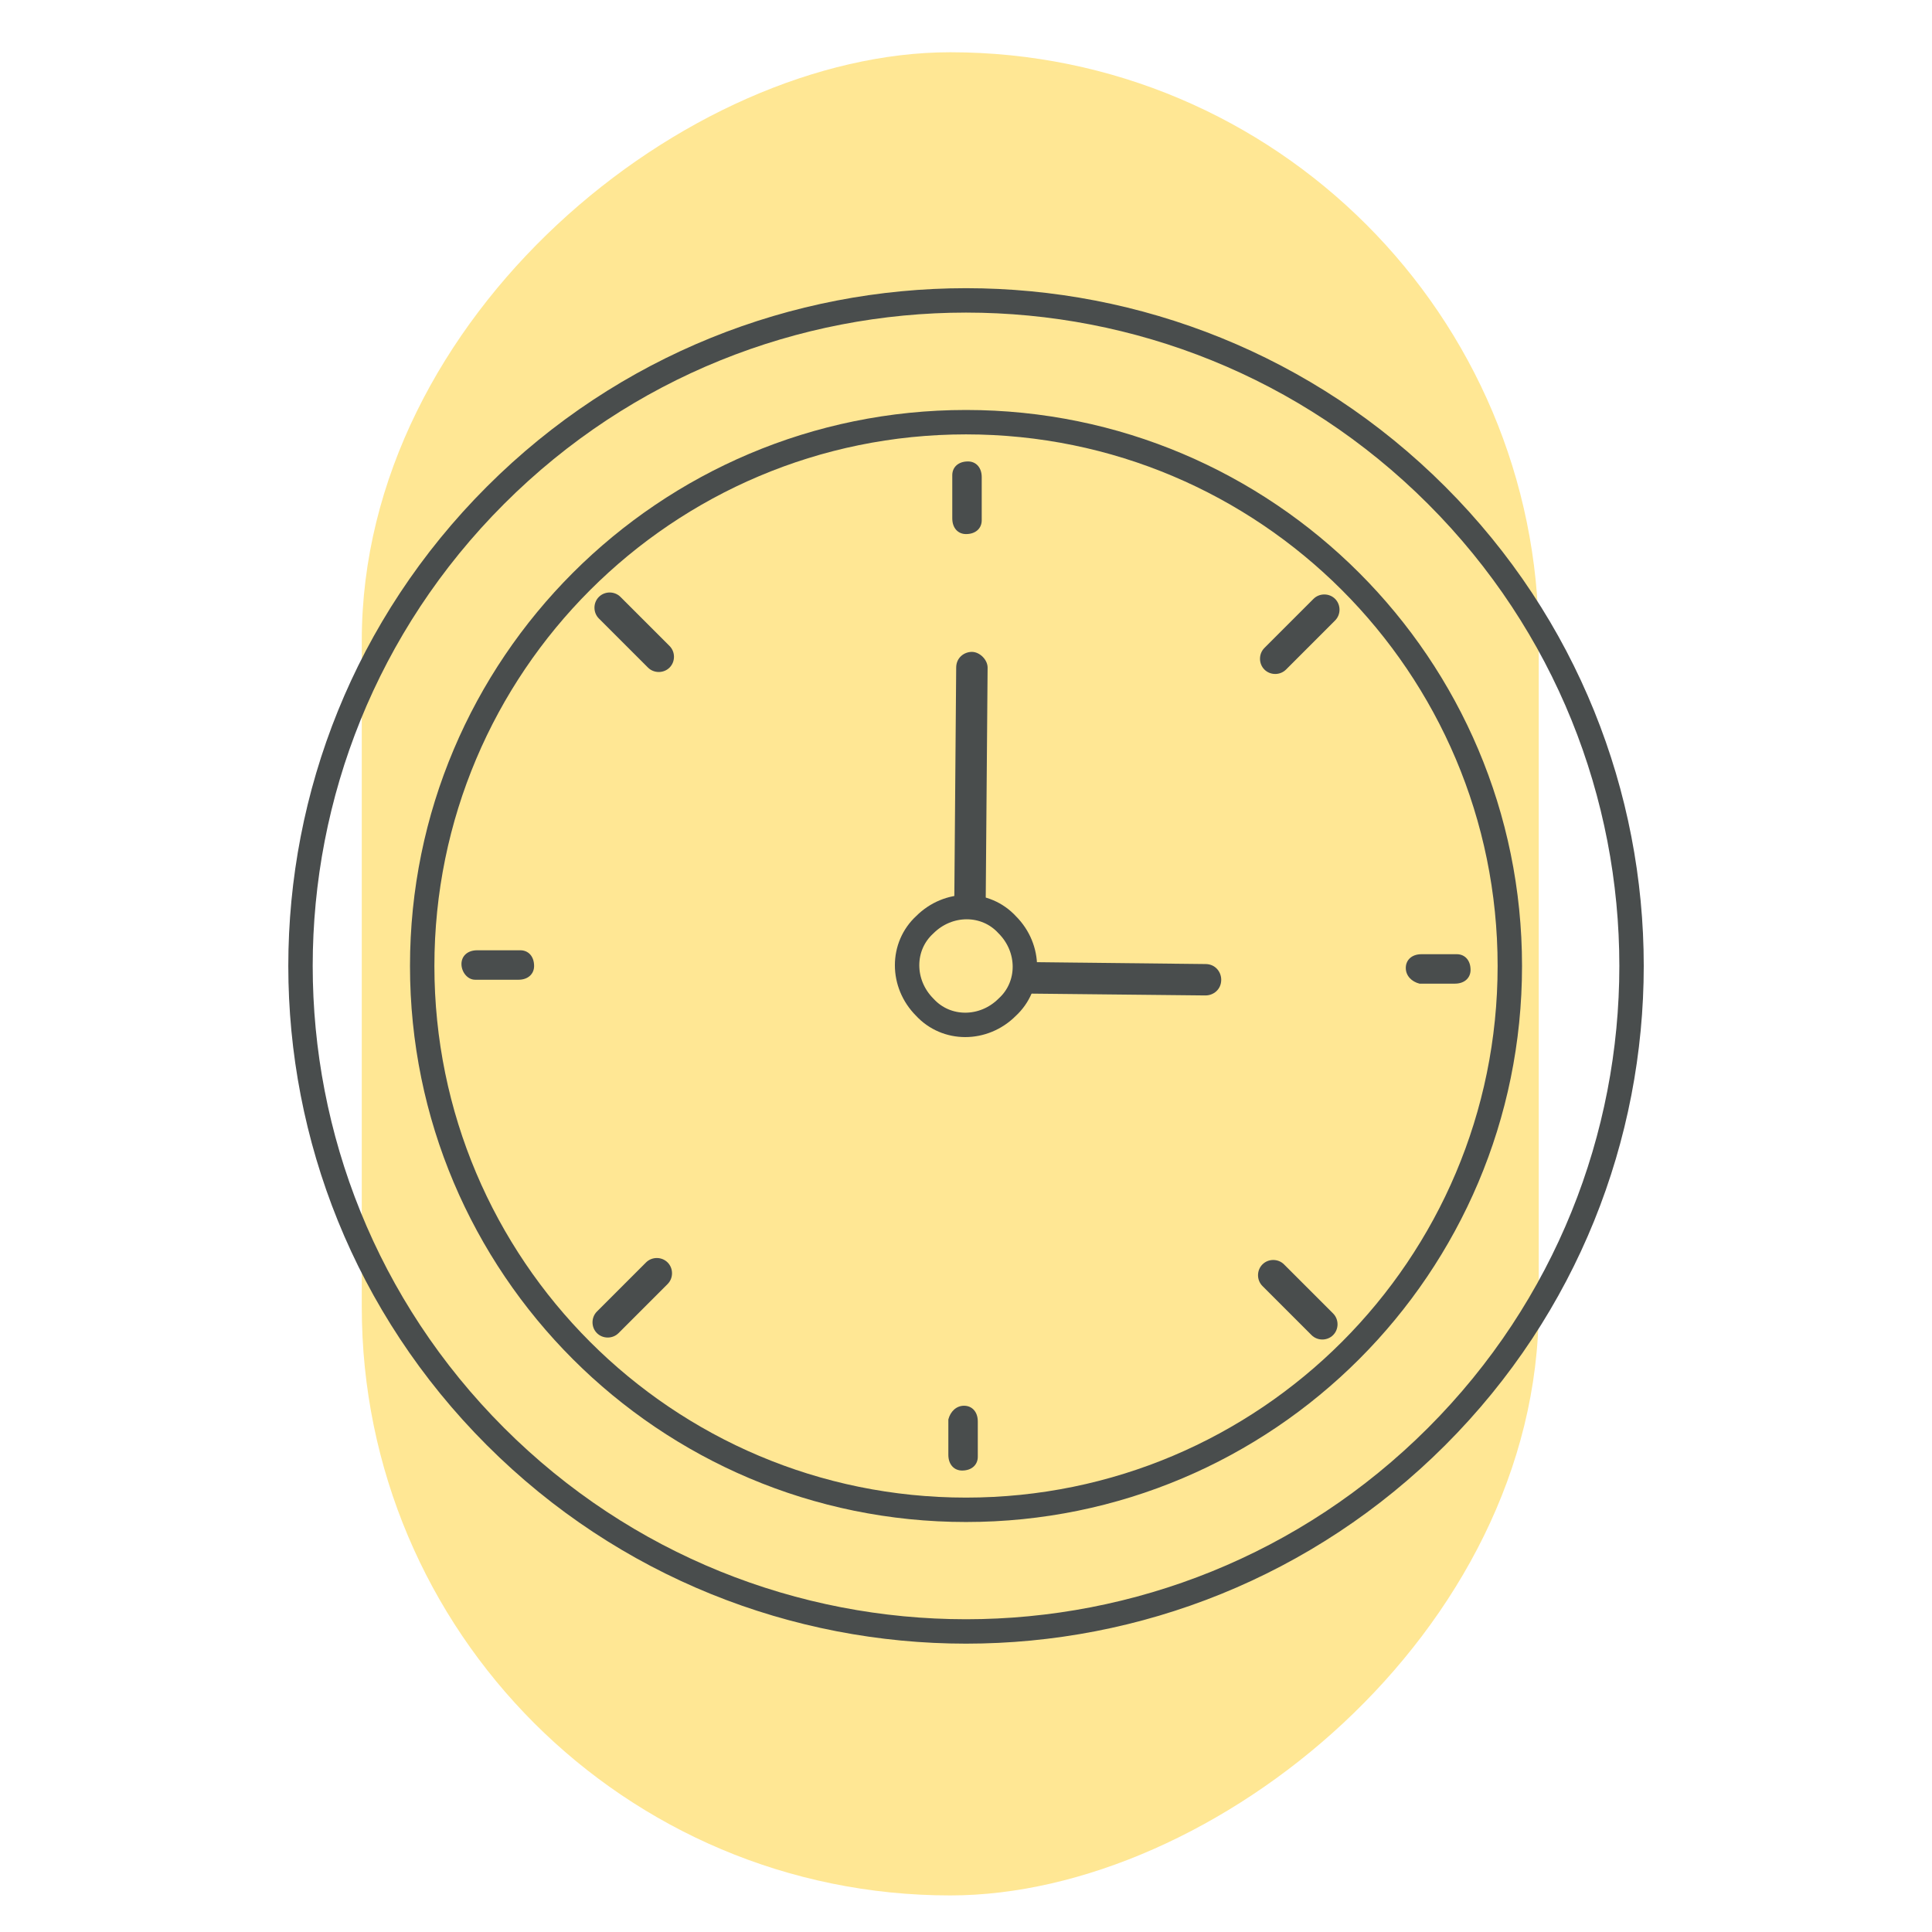 <?xml version="1.0" encoding="UTF-8"?> <svg xmlns="http://www.w3.org/2000/svg" width="87" height="87" viewBox="0 0 87 87" fill="none"> <rect x="16.291" y="85.353" width="83" height="53" rx="26.5" transform="rotate(-90 16.291 85.353)" fill="#FFE794"></rect> <path d="M64.693 64.688C76.396 52.984 76.396 34.009 64.693 22.305C52.989 10.601 34.013 10.601 22.31 22.305C10.606 34.009 10.606 52.984 22.31 64.688C34.013 76.392 52.989 76.392 64.693 64.688Z" stroke="#494D4D" stroke-width="1.099" stroke-miterlimit="10" stroke-linecap="round" stroke-linejoin="round"></path> <path d="M43.5 67.988C57.025 67.988 67.989 57.024 67.989 43.5C67.989 29.975 57.025 19.011 43.5 19.011C29.976 19.011 19.012 29.975 19.012 43.5C19.012 57.024 29.976 67.988 43.5 67.988Z" stroke="#494D4D" stroke-width="1.099" stroke-miterlimit="10" stroke-linecap="round" stroke-linejoin="round"></path> <path d="M56.938 30.151C56.673 29.885 56.673 29.443 56.938 29.178L59.148 26.968C59.413 26.703 59.856 26.703 60.121 26.968C60.386 27.233 60.386 27.675 60.121 27.94L57.911 30.151C57.645 30.416 57.203 30.416 56.938 30.151Z" fill="#494D4D"></path> <path d="M26.881 60.032C26.615 59.767 26.615 59.325 26.881 59.059L29.091 56.849C29.356 56.584 29.798 56.584 30.063 56.849C30.328 57.114 30.328 57.557 30.063 57.822L27.853 60.032C27.588 60.297 27.146 60.297 26.881 60.032Z" fill="#494D4D"></path> <path d="M56.849 56.938C57.114 56.672 57.557 56.672 57.822 56.938L60.032 59.148C60.297 59.413 60.297 59.855 60.032 60.12C59.767 60.386 59.325 60.386 59.059 60.12L56.849 57.91C56.584 57.645 56.584 57.203 56.849 56.938Z" fill="#494D4D"></path> <path d="M26.968 26.88C27.234 26.614 27.676 26.614 27.941 26.88L30.151 29.09C30.416 29.355 30.416 29.797 30.151 30.062C29.886 30.327 29.444 30.327 29.179 30.062L26.968 27.852C26.703 27.587 26.703 27.145 26.968 26.88Z" fill="#494D4D"></path> <path d="M63.304 43.588C63.304 43.234 63.569 42.969 64.011 42.969H65.602C65.956 42.969 66.221 43.234 66.221 43.676C66.221 44.03 65.956 44.295 65.514 44.295H63.922C63.569 44.207 63.304 43.942 63.304 43.588Z" fill="#494D4D"></path> <path d="M20.78 43.411C20.78 43.058 21.046 42.792 21.488 42.792H23.432C23.786 42.792 24.051 43.058 24.051 43.5C24.051 43.853 23.786 44.119 23.344 44.119H21.399C21.046 44.119 20.78 43.765 20.78 43.411Z" fill="#494D4D"></path> <path d="M43.412 63.302C43.766 63.302 44.031 63.568 44.031 64.01V65.601C44.031 65.954 43.766 66.22 43.324 66.22C42.97 66.22 42.705 65.954 42.705 65.512V63.921C42.794 63.568 43.059 63.302 43.412 63.302Z" fill="#494D4D"></path> <path d="M43.589 20.779C43.943 20.779 44.208 21.044 44.208 21.486V23.431C44.208 23.785 43.943 24.05 43.501 24.05C43.147 24.05 42.882 23.785 42.882 23.343V21.398C42.882 21.044 43.147 20.779 43.589 20.779Z" fill="#494D4D"></path> <path d="M42.97 40.936L43.058 30.062C43.058 29.62 43.412 29.355 43.765 29.355C44.119 29.355 44.473 29.709 44.473 30.062L44.384 41.025" fill="#494D4D"></path> <path d="M46.153 43.323L54.286 43.412C54.728 43.412 54.993 43.765 54.993 44.119C54.993 44.561 54.64 44.826 54.286 44.826L45.888 44.738" fill="#494D4D"></path> <path d="M45.356 45.356C44.295 46.417 42.616 46.417 41.643 45.356C40.582 44.295 40.582 42.616 41.643 41.643C42.704 40.582 44.384 40.582 45.356 41.643C46.417 42.704 46.417 44.384 45.356 45.356Z" stroke="#494D4D" stroke-width="1.099" stroke-miterlimit="10" stroke-linecap="round" stroke-linejoin="round"></path> </svg> 